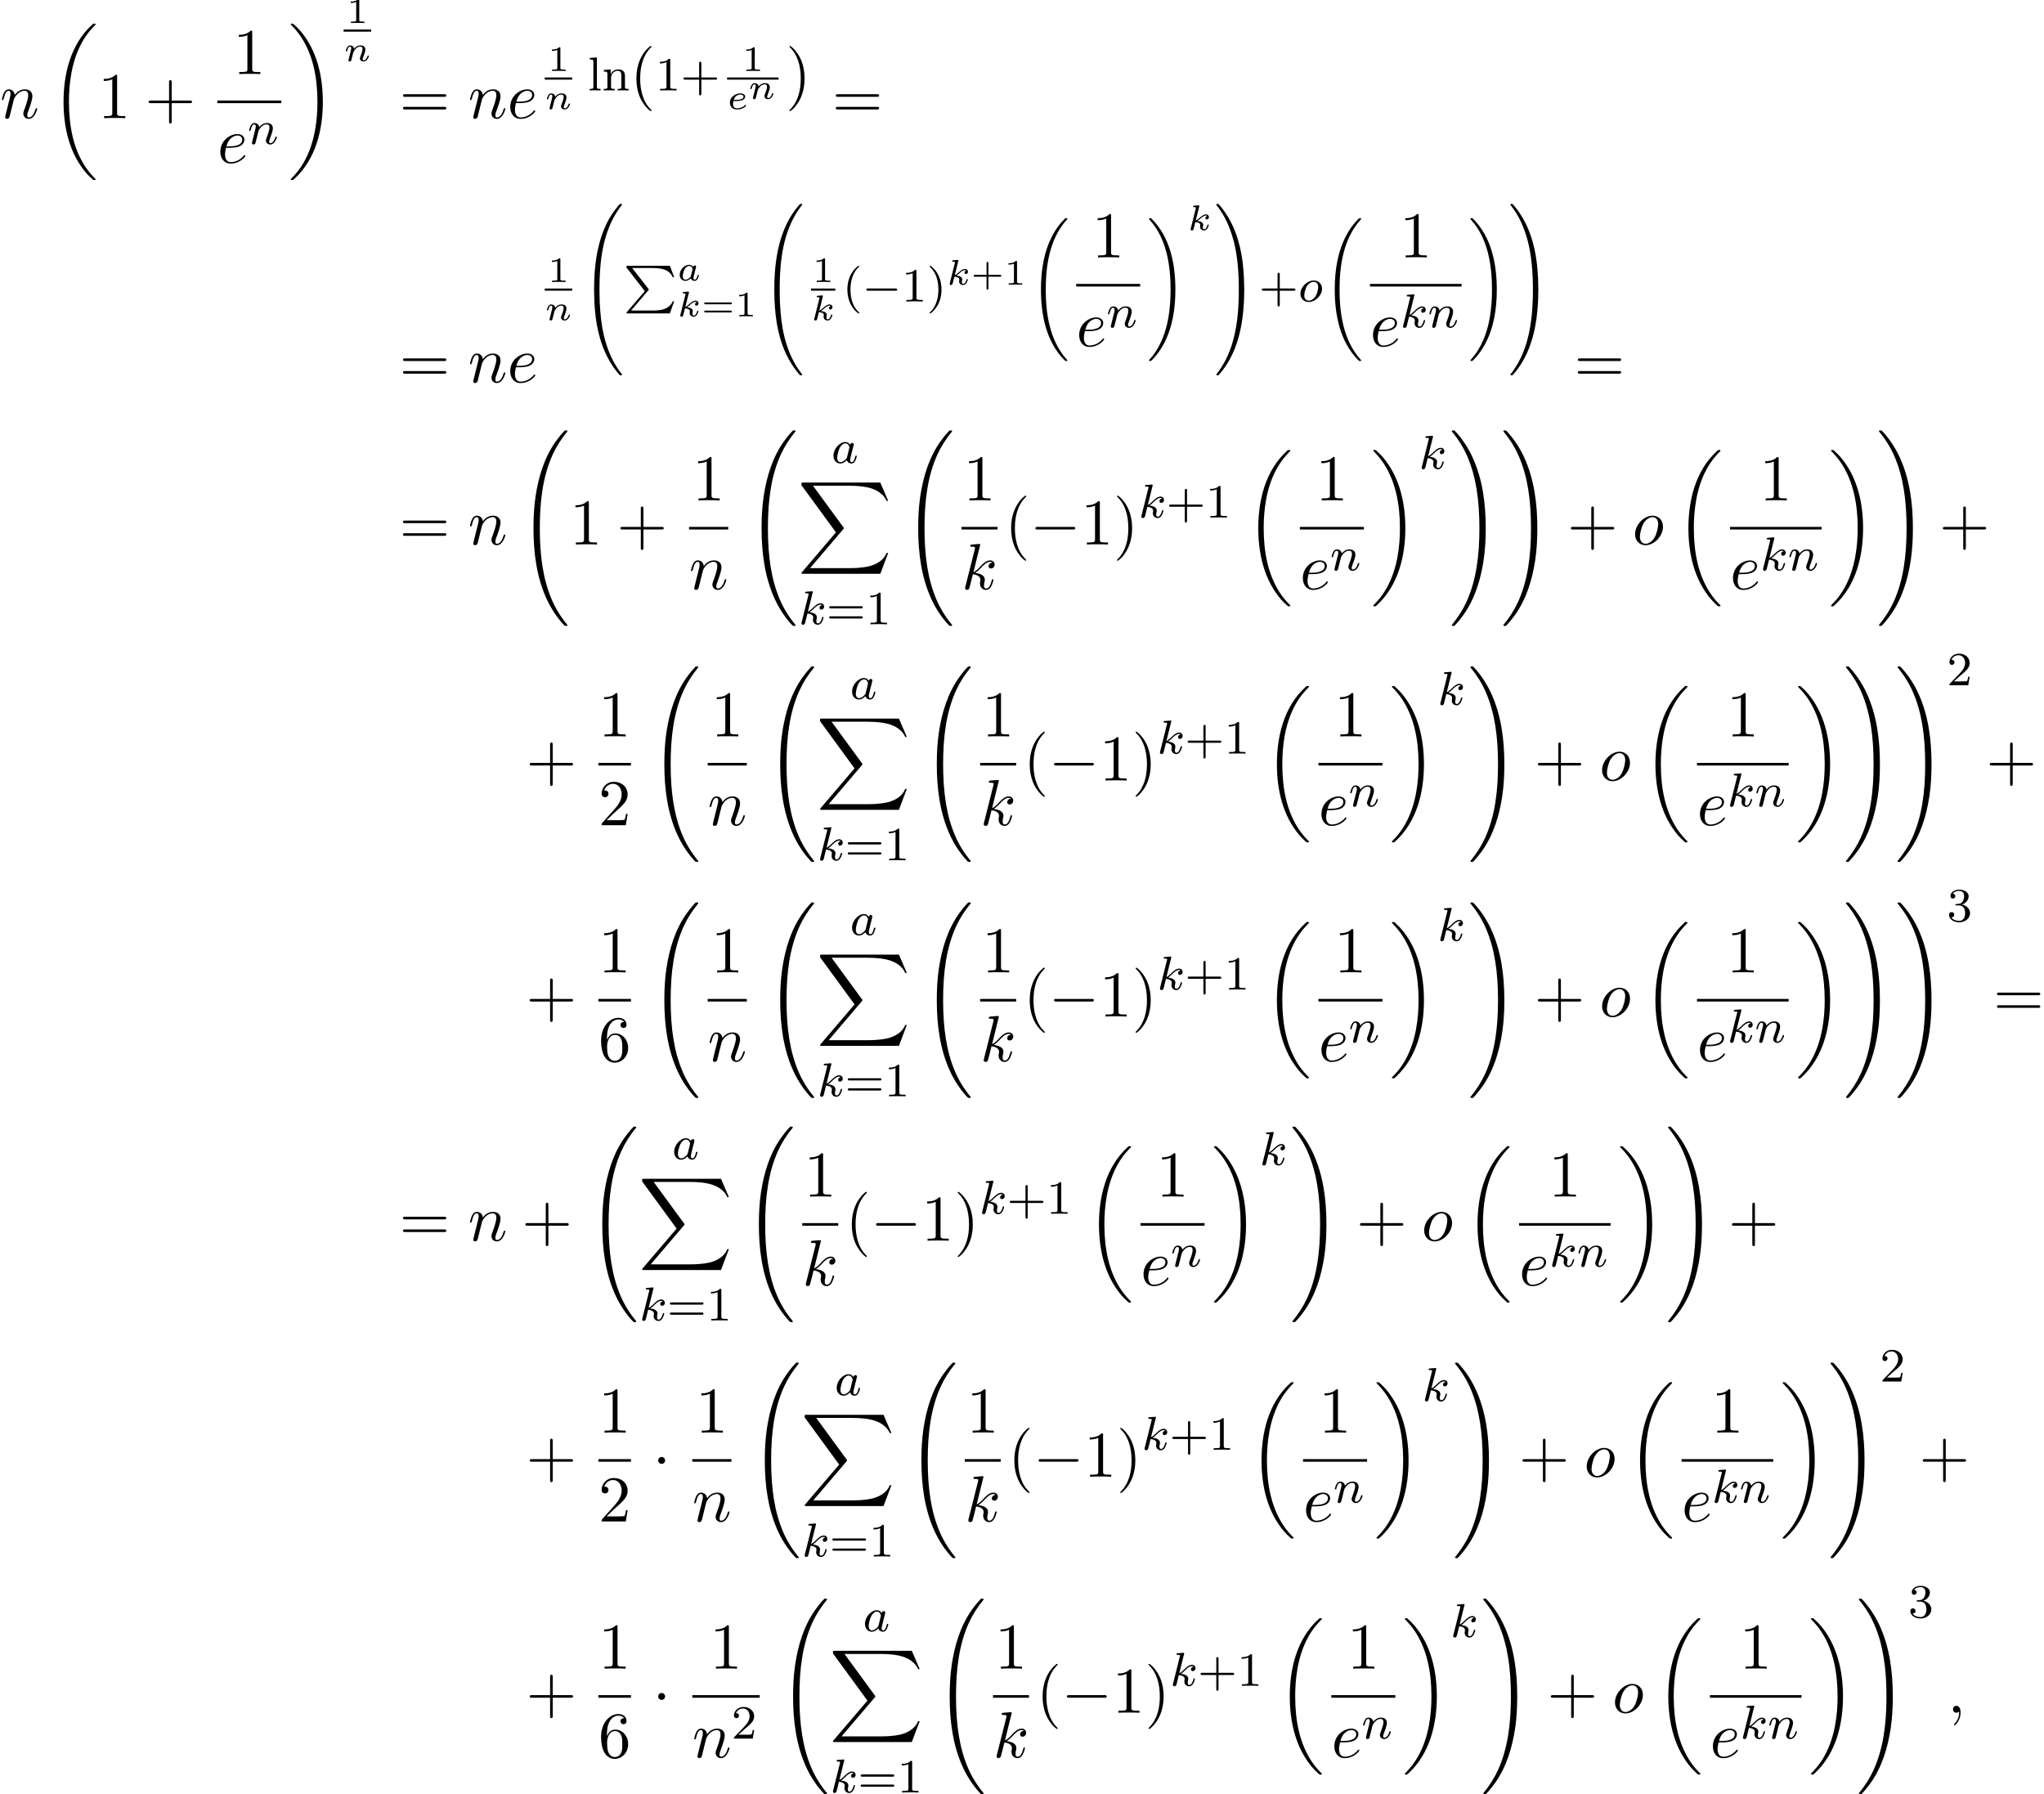 <?xml version='1.0' encoding='UTF-8'?>
<!-- This file was generated by dvisvgm 2.13.3 -->
<svg version='1.1' xmlns='http://www.w3.org/2000/svg' xmlns:xlink='http://www.w3.org/1999/xlink' width='342.138pt' height='300.294pt' viewBox='62.057 80.697 342.138 300.294'>
<defs>
<path id='g2-0' d='M5.571-1.809C5.699-1.809 5.874-1.809 5.874-1.993S5.699-2.176 5.571-2.176H1.004C.877-2.176 .701-2.176 .701-1.993S.877-1.809 1.004-1.809H5.571Z'/>
<path id='g8-40' d='M2.654 1.993C2.718 1.993 2.813 1.993 2.813 1.897C2.813 1.865 2.805 1.857 2.702 1.753C1.61 .725 1.339-.757 1.339-1.993C1.339-4.288 2.287-5.364 2.694-5.731C2.805-5.834 2.813-5.842 2.813-5.882S2.782-5.978 2.702-5.978C2.574-5.978 2.176-5.571 2.112-5.499C1.044-4.384 .821-2.949 .821-1.993C.821-.207 1.57 1.227 2.654 1.993Z'/>
<path id='g8-41' d='M2.463-1.993C2.463-2.75 2.335-3.658 1.841-4.599C1.451-5.332 .725-5.978 .582-5.978C.502-5.978 .478-5.922 .478-5.882C.478-5.85 .478-5.834 .574-5.738C1.69-4.678 1.945-3.22 1.945-1.993C1.945 .295 .996 1.379 .59 1.745C.486 1.849 .478 1.857 .478 1.897S.502 1.993 .582 1.993C.709 1.993 1.108 1.586 1.172 1.514C2.24 .399 2.463-1.036 2.463-1.993Z'/>
<path id='g8-43' d='M3.475-1.809H5.818C5.93-1.809 6.105-1.809 6.105-1.993S5.93-2.176 5.818-2.176H3.475V-4.527C3.475-4.639 3.475-4.814 3.292-4.814S3.108-4.639 3.108-4.527V-2.176H.757C.646-2.176 .47-2.176 .47-1.993S.646-1.809 .757-1.809H3.108V.542C3.108 .654 3.108 .829 3.292 .829S3.475 .654 3.475 .542V-1.809Z'/>
<path id='g8-49' d='M2.503-5.077C2.503-5.292 2.487-5.3 2.271-5.3C1.945-4.981 1.522-4.79 .765-4.79V-4.527C.98-4.527 1.411-4.527 1.873-4.742V-.654C1.873-.359 1.849-.263 1.092-.263H.813V0C1.14-.024 1.825-.024 2.184-.024S3.236-.024 3.563 0V-.263H3.284C2.527-.263 2.503-.359 2.503-.654V-5.077Z'/>
<path id='g8-50' d='M2.248-1.626C2.375-1.745 2.71-2.008 2.837-2.12C3.332-2.574 3.802-3.013 3.802-3.738C3.802-4.686 3.005-5.3 2.008-5.3C1.052-5.3 .422-4.575 .422-3.866C.422-3.475 .733-3.419 .845-3.419C1.012-3.419 1.259-3.539 1.259-3.842C1.259-4.256 .861-4.256 .765-4.256C.996-4.838 1.53-5.037 1.921-5.037C2.662-5.037 3.045-4.407 3.045-3.738C3.045-2.909 2.463-2.303 1.522-1.339L.518-.303C.422-.215 .422-.199 .422 0H3.571L3.802-1.427H3.555C3.531-1.267 3.467-.869 3.371-.717C3.324-.654 2.718-.654 2.59-.654H1.172L2.248-1.626Z'/>
<path id='g8-51' d='M2.016-2.662C2.646-2.662 3.045-2.2 3.045-1.363C3.045-.367 2.479-.072 2.056-.072C1.618-.072 1.02-.231 .741-.654C1.028-.654 1.227-.837 1.227-1.1C1.227-1.355 1.044-1.538 .789-1.538C.574-1.538 .351-1.403 .351-1.084C.351-.327 1.164 .167 2.072 .167C3.132 .167 3.873-.566 3.873-1.363C3.873-2.024 3.347-2.63 2.534-2.805C3.164-3.029 3.634-3.571 3.634-4.208S2.917-5.3 2.088-5.3C1.235-5.3 .59-4.838 .59-4.232C.59-3.937 .789-3.81 .996-3.81C1.243-3.81 1.403-3.985 1.403-4.216C1.403-4.511 1.148-4.623 .972-4.631C1.307-5.069 1.921-5.093 2.064-5.093C2.271-5.093 2.877-5.029 2.877-4.208C2.877-3.65 2.646-3.316 2.534-3.188C2.295-2.941 2.112-2.925 1.626-2.893C1.474-2.885 1.411-2.877 1.411-2.774C1.411-2.662 1.482-2.662 1.618-2.662H2.016Z'/>
<path id='g8-61' d='M5.826-2.654C5.946-2.654 6.105-2.654 6.105-2.837S5.914-3.021 5.794-3.021H.781C.662-3.021 .47-3.021 .47-2.837S.63-2.654 .749-2.654H5.826ZM5.794-.964C5.914-.964 6.105-.964 6.105-1.148S5.946-1.331 5.826-1.331H.749C.63-1.331 .47-1.331 .47-1.148S.662-.964 .781-.964H5.794Z'/>
<path id='g8-108' d='M1.522-5.531L.335-5.444V-5.181C.877-5.181 .94-5.125 .94-4.734V-.622C.94-.263 .845-.263 .335-.263V0C.646-.024 1.092-.024 1.227-.024C1.387-.024 1.817-.024 2.128 0V-.263C1.618-.263 1.522-.263 1.522-.622V-5.531Z'/>
<path id='g8-110' d='M3.873-2.415C3.873-3.084 3.571-3.515 2.734-3.515C1.945-3.515 1.586-2.941 1.49-2.75H1.482V-3.515L.327-3.427V-3.164C.869-3.164 .933-3.108 .933-2.718V-.622C.933-.263 .837-.263 .327-.263V0C.669-.024 1.02-.024 1.235-.024C1.467-.024 1.801-.024 2.144 0V-.263C1.634-.263 1.538-.263 1.538-.622V-2.064C1.538-2.901 2.176-3.292 2.662-3.292S3.268-2.949 3.268-2.447V-.622C3.268-.263 3.172-.263 2.662-.263V0C3.005-.024 3.355-.024 3.571-.024C3.802-.024 4.136-.024 4.479 0V-.263C3.969-.263 3.873-.263 3.873-.622V-2.415Z'/>
<path id='g4-97' d='M3.102-1.919C3.132-2.056 3.192-2.283 3.192-2.325C3.192-2.457 3.09-2.523 2.983-2.523C2.815-2.523 2.714-2.367 2.696-2.277C2.612-2.415 2.409-2.636 2.038-2.636C1.273-2.636 .448-1.835 .448-.956C.448-.311 .903 .06 1.411 .06C1.811 .06 2.152-.215 2.301-.365C2.415 .012 2.815 .06 2.947 .06C3.162 .06 3.318-.06 3.431-.245C3.581-.484 3.664-.831 3.664-.861C3.664-.873 3.658-.944 3.551-.944C3.461-.944 3.449-.903 3.425-.807C3.33-.442 3.204-.137 2.971-.137C2.768-.137 2.75-.353 2.75-.442C2.75-.52 2.809-.759 2.851-.915L3.102-1.919ZM2.325-.783C2.295-.675 2.295-.664 2.212-.574C1.883-.203 1.578-.137 1.429-.137C1.19-.137 .956-.299 .956-.723C.956-.968 1.082-1.554 1.273-1.895C1.453-2.218 1.757-2.439 2.044-2.439C2.493-2.439 2.606-1.967 2.606-1.925L2.588-1.841L2.325-.783Z'/>
<path id='g4-101' d='M1.321-1.345C1.716-1.345 2.17-1.375 2.481-1.476C3.001-1.65 3.025-2.014 3.025-2.104C3.025-2.397 2.738-2.636 2.23-2.636C1.494-2.636 .478-2.11 .478-1.088C.478-.454 .891 .06 1.638 .06C2.75 .06 3.186-.532 3.186-.604C3.186-.658 3.12-.723 3.072-.723C3.043-.723 3.037-.717 2.947-.628C2.588-.221 1.979-.137 1.65-.137C1.166-.137 .992-.484 .992-.867C.992-.915 .998-1.112 1.058-1.345H1.321ZM1.112-1.542C1.309-2.248 1.895-2.439 2.23-2.439C2.511-2.439 2.75-2.313 2.75-2.098C2.75-1.542 1.751-1.542 1.112-1.542Z'/>
<path id='g4-107' d='M1.985-3.969C1.991-3.993 2.002-4.029 2.002-4.059C2.002-4.154 1.883-4.148 1.811-4.142L1.142-4.089C1.04-4.083 .962-4.077 .962-3.933C.962-3.844 1.04-3.844 1.136-3.844C1.309-3.844 1.351-3.826 1.429-3.802C1.429-3.73 1.429-3.718 1.405-3.622L.568-.281C.544-.185 .544-.155 .544-.143C.544 .006 .664 .06 .753 .06C.813 .06 .921 .036 .998-.078C1.04-.155 1.279-1.148 1.321-1.339C1.722-1.309 2.152-1.213 2.152-.861C2.152-.831 2.152-.801 2.134-.735C2.116-.646 2.116-.61 2.116-.562C2.116-.167 2.451 .06 2.792 .06C3.371 .06 3.581-.813 3.581-.861C3.581-.873 3.575-.944 3.467-.944C3.383-.944 3.371-.909 3.341-.807C3.282-.592 3.114-.137 2.809-.137C2.582-.137 2.582-.395 2.582-.46C2.582-.556 2.582-.562 2.612-.681C2.612-.687 2.642-.807 2.642-.879C2.642-1.339 2.122-1.482 1.662-1.524C1.805-1.614 1.931-1.71 2.17-1.919C2.469-2.182 2.78-2.439 3.108-2.439C3.186-2.439 3.258-2.421 3.312-2.361C3.102-2.319 3.013-2.152 3.013-2.026C3.013-1.835 3.168-1.793 3.252-1.793C3.383-1.793 3.599-1.889 3.599-2.188C3.599-2.445 3.407-2.636 3.114-2.636C2.738-2.636 2.385-2.349 2.11-2.11C1.799-1.841 1.614-1.686 1.393-1.602L1.985-3.969Z'/>
<path id='g4-110' d='M1.751-2.068C1.722-2.523 1.303-2.636 1.076-2.636S.693-2.499 .586-2.307C.436-2.062 .365-1.745 .365-1.722C.365-1.656 .418-1.632 .472-1.632C.568-1.632 .574-1.674 .604-1.769C.723-2.248 .867-2.439 1.058-2.439C1.273-2.439 1.273-2.194 1.273-2.134C1.273-2.038 1.213-1.799 1.172-1.632C1.13-1.47 1.07-1.225 1.04-1.094C.998-.944 .962-.789 .921-.64C.879-.472 .807-.173 .807-.137C.807-.006 .909 .06 1.016 .06S1.225-.012 1.273-.102C1.285-.137 1.339-.347 1.369-.466L1.5-1.004C1.542-1.16 1.566-1.267 1.602-1.405C1.656-1.608 1.865-1.925 2.086-2.146C2.206-2.26 2.463-2.439 2.786-2.439C3.168-2.439 3.168-2.134 3.168-2.02C3.168-1.668 2.911-1.028 2.803-.759C2.768-.658 2.726-.562 2.726-.46C2.726-.155 3.001 .06 3.33 .06C3.933 .06 4.232-.729 4.232-.861C4.232-.873 4.226-.944 4.119-.944C4.035-.944 4.029-.915 3.993-.801C3.897-.484 3.652-.137 3.347-.137C3.234-.137 3.186-.227 3.186-.353C3.186-.472 3.228-.574 3.282-.699C3.371-.933 3.64-1.608 3.64-1.943C3.64-2.433 3.27-2.636 2.815-2.636C2.517-2.636 2.134-2.54 1.751-2.068Z'/>
<path id='g1-18' d='M7.636 25.625C7.636 25.582 7.615 25.56 7.593 25.527C7.189 25.124 6.458 24.393 5.727 23.215C3.971 20.4 3.175 16.855 3.175 12.655C3.175 9.72 3.567 5.935 5.367 2.684C6.229 1.135 7.124 .24 7.604-.24C7.636-.273 7.636-.295 7.636-.327C7.636-.436 7.56-.436 7.407-.436S7.233-.436 7.069-.273C3.415 3.055 2.269 8.051 2.269 12.644C2.269 16.931 3.251 21.251 6.022 24.513C6.24 24.764 6.655 25.211 7.102 25.604C7.233 25.735 7.255 25.735 7.407 25.735S7.636 25.735 7.636 25.625Z'/>
<path id='g1-19' d='M5.749 12.655C5.749 8.367 4.767 4.047 1.996 .785C1.778 .535 1.364 .087 .916-.305C.785-.436 .764-.436 .611-.436C.48-.436 .382-.436 .382-.327C.382-.284 .425-.24 .447-.218C.829 .175 1.56 .905 2.291 2.084C4.047 4.898 4.844 8.444 4.844 12.644C4.844 15.578 4.451 19.364 2.651 22.615C1.789 24.164 .884 25.069 .425 25.527C.404 25.56 .382 25.593 .382 25.625C.382 25.735 .48 25.735 .611 25.735C.764 25.735 .785 25.735 .949 25.571C4.604 22.244 5.749 17.247 5.749 12.655Z'/>
<path id='g1-32' d='M8.258 32.171C8.258 32.138 8.258 32.116 8.193 32.04C7.145 30.775 6.273 29.378 5.629 27.862C4.2 24.524 3.633 20.618 3.633 15.927C3.633 11.28 4.167 7.2 5.782 3.622C6.415 2.236 7.244 .949 8.215-.229C8.236-.262 8.258-.284 8.258-.327C8.258-.436 8.182-.436 8.018-.436S7.833-.436 7.811-.415C7.8-.404 7.124 .251 6.273 1.451C4.375 4.135 3.415 7.342 2.924 10.593C2.662 12.349 2.575 14.138 2.575 15.916C2.575 19.996 3.087 24.164 4.833 27.895C5.607 29.553 6.644 31.047 7.724 32.182C7.822 32.269 7.833 32.28 8.018 32.28C8.182 32.28 8.258 32.28 8.258 32.171Z'/>
<path id='g1-33' d='M6.055 15.927C6.055 11.847 5.542 7.68 3.796 3.949C3.022 2.291 1.985 .796 .905-.338C.807-.425 .796-.436 .611-.436C.458-.436 .371-.436 .371-.327C.371-.284 .415-.229 .436-.196C1.484 1.069 2.356 2.465 3 3.982C4.429 7.32 4.996 11.225 4.996 15.916C4.996 20.564 4.462 24.644 2.847 28.222C2.215 29.607 1.385 30.895 .415 32.073C.404 32.095 .371 32.138 .371 32.171C.371 32.28 .458 32.28 .611 32.28C.775 32.28 .796 32.28 .818 32.258C.829 32.247 1.505 31.593 2.356 30.393C4.255 27.709 5.215 24.502 5.705 21.251C5.967 19.495 6.055 17.705 6.055 15.927Z'/>
<path id='g1-88' d='M13.811 15.273L15.131 11.782H14.858C14.433 12.916 13.276 13.658 12.022 13.985C11.793 14.04 10.724 14.324 8.629 14.324H2.051L7.604 7.811C7.68 7.724 7.702 7.691 7.702 7.636C7.702 7.615 7.702 7.582 7.625 7.473L2.542 .524H8.52C9.982 .524 10.975 .676 11.073 .698C11.662 .785 12.611 .971 13.473 1.516C13.745 1.691 14.487 2.182 14.858 3.065H15.131L13.811 0H.916C.665 0 .655 .011 .622 .076C.611 .109 .611 .316 .611 .436L6.382 8.335L.731 14.956C.622 15.087 .622 15.142 .622 15.153C.622 15.273 .72 15.273 .916 15.273H13.811Z'/>
<path id='g0-32' d='M6.424 23.448C6.424 23.408 6.424 23.4 6.336 23.313C3.316 19.997 2.805 15.199 2.805 11.597C2.805 7.731 3.395 3.132 6.336-.112C6.424-.215 6.424-.231 6.424-.263C6.424-.359 6.344-.359 6.225-.359S6.097-.351 6.081-.343C6.033-.319 4.918 .709 4.001 2.399C2.479 5.197 2 8.4 2 11.589C2 15.908 2.901 20.324 5.922 23.392C6.073 23.536 6.081 23.544 6.225 23.544C6.344 23.544 6.424 23.544 6.424 23.448Z'/>
<path id='g0-33' d='M4.694 11.597C4.694 7.277 3.794 2.861 .773-.207C.622-.351 .614-.359 .47-.359C.367-.359 .271-.359 .271-.263C.271-.223 .287-.199 .383-.088C3.332 3.164 3.889 7.859 3.889 11.589C3.889 12.864 3.826 14.561 3.499 16.395C3.1 18.666 2.216 21.256 .406 23.257C.271 23.4 .271 23.416 .271 23.448C.271 23.544 .367 23.544 .47 23.544C.59 23.544 .598 23.536 .614 23.528C.662 23.504 1.777 22.476 2.694 20.786C4.216 17.989 4.694 14.785 4.694 11.597Z'/>
<path id='g0-48' d='M3.435 11.349C3.451 11.047 3.491 10.521 3.523 10.098C3.889 5.786 5.053 2.479 7.054-.104C7.141-.207 7.141-.223 7.141-.255C7.141-.351 7.062-.351 6.934-.351C6.814-.351 6.799-.351 6.783-.335C6.687-.279 5.499 1.084 4.702 2.67C4.136 3.802 2.471 7.141 2.471 13.685V13.996C2.487 14.083 2.542 14.083 2.702 14.083H3.14C3.363 14.083 3.371 14.075 3.371 13.852V13.477C3.371 13.111 3.379 12.72 3.395 12.354L3.435 11.349Z'/>
<path id='g0-49' d='M4.033 13.852C4.033 14.075 4.041 14.083 4.264 14.083H4.702C4.862 14.083 4.918 14.083 4.933 14.003V13.685C4.933 11.525 4.718 9.795 4.655 9.277C4.264 6.233 3.26 2.726 .821-.128C.805-.143 .701-.271 .654-.319C.622-.351 .606-.351 .47-.351C.351-.351 .263-.351 .263-.255C.263-.223 .279-.191 .295-.167C.996 .741 1.618 1.714 2.088 2.766C2.917 4.599 3.427 6.551 3.698 8.552C3.778 9.086 3.858 9.755 3.921 10.696C3.985 11.62 4.033 12.545 4.033 13.477V13.852Z'/>
<path id='g0-64' d='M3.371-.223C3.371-.446 3.363-.454 3.14-.454H2.702C2.542-.454 2.487-.454 2.471-.375V-.056C2.471 2.104 2.686 3.834 2.75 4.352C3.14 7.396 4.144 10.903 6.583 13.756C6.599 13.772 6.703 13.9 6.751 13.948C6.783 13.98 6.799 13.98 6.934 13.98C7.062 13.98 7.141 13.98 7.141 13.884C7.141 13.844 7.125 13.82 7.109 13.804C6.081 12.473 5.252 11.055 4.551 8.911C3.969 7.125 3.666 5.268 3.515 3.395C3.427 2.335 3.371 1.211 3.371 .151V-.223Z'/>
<path id='g0-65' d='M4.264-.454C4.041-.454 4.033-.446 4.033-.223V.151C4.033 1.036 3.961 2.909 3.794 4.384C3.339 8.233 2.303 11.206 .351 13.733C.263 13.836 .263 13.852 .263 13.884C.263 13.98 .351 13.98 .47 13.98S.606 13.98 .622 13.964C.646 13.956 1.57 13.023 2.527 11.294C3.85 8.895 4.479 6.121 4.742 3.555C4.87 2.359 4.933 1.148 4.933-.056V-.367C4.918-.454 4.862-.454 4.702-.454H4.264Z'/>
<path id='g0-80' d='M4.121 4.129C4.216 4.025 4.216 4.009 4.216 3.985C4.216 3.977 4.216 3.937 4.152 3.858L1.427 .367H4.742C5.754 .367 6.368 .486 6.735 .606C7.38 .821 7.986 1.291 8.217 1.913H8.464L7.739 0H.717C.478 0 .47 .008 .47 .287L3.547 4.24L.55 7.731C.478 7.819 .47 7.819 .47 7.859C.47 7.97 .574 7.97 .717 7.97H7.739L8.464 5.938H8.217C8.026 6.488 7.484 7.069 6.52 7.317C5.954 7.46 5.38 7.484 4.798 7.484H1.243L4.121 4.129Z'/>
<path id='g6-59' d='M2.215-.011C2.215-.731 1.942-1.156 1.516-1.156C1.156-1.156 .938-.884 .938-.578C.938-.284 1.156 0 1.516 0C1.647 0 1.789-.044 1.898-.142C1.931-.164 1.942-.175 1.953-.175S1.975-.164 1.975-.011C1.975 .796 1.593 1.451 1.233 1.811C1.113 1.931 1.113 1.953 1.113 1.985C1.113 2.062 1.167 2.105 1.222 2.105C1.342 2.105 2.215 1.265 2.215-.011Z'/>
<path id='g6-101' d='M2.04-2.52C2.356-2.52 3.164-2.542 3.709-2.771C4.473-3.098 4.527-3.742 4.527-3.895C4.527-4.375 4.113-4.822 3.36-4.822C2.149-4.822 .502-3.764 .502-1.855C.502-.742 1.145 .12 2.215 .12C3.775 .12 4.691-1.036 4.691-1.167C4.691-1.233 4.625-1.309 4.56-1.309C4.505-1.309 4.484-1.287 4.418-1.2C3.556-.12 2.367-.12 2.236-.12C1.385-.12 1.287-1.036 1.287-1.385C1.287-1.516 1.298-1.855 1.462-2.52H2.04ZM1.527-2.76C1.953-4.418 3.076-4.582 3.36-4.582C3.873-4.582 4.167-4.265 4.167-3.895C4.167-2.76 2.422-2.76 1.975-2.76H1.527Z'/>
<path id='g6-107' d='M3.131-7.451C3.131-7.462 3.131-7.571 2.989-7.571C2.738-7.571 1.942-7.484 1.658-7.462C1.571-7.451 1.451-7.44 1.451-7.244C1.451-7.113 1.549-7.113 1.713-7.113C2.236-7.113 2.258-7.036 2.258-6.927L2.225-6.709L.644-.425C.6-.273 .6-.251 .6-.185C.6 .065 .818 .12 .916 .12C1.058 .12 1.222 .022 1.287-.109C1.342-.207 1.833-2.225 1.898-2.498C2.269-2.465 3.164-2.291 3.164-1.571C3.164-1.495 3.164-1.451 3.131-1.342C3.109-1.211 3.087-1.08 3.087-.96C3.087-.316 3.524 .12 4.091 .12C4.418 .12 4.713-.055 4.953-.458C5.225-.938 5.345-1.538 5.345-1.56C5.345-1.669 5.247-1.669 5.215-1.669C5.105-1.669 5.095-1.625 5.062-1.473C4.844-.676 4.593-.12 4.113-.12C3.905-.12 3.764-.24 3.764-.633C3.764-.818 3.807-1.069 3.851-1.244C3.895-1.429 3.895-1.473 3.895-1.582C3.895-2.291 3.207-2.607 2.28-2.727C2.618-2.924 2.967-3.273 3.218-3.535C3.742-4.113 4.244-4.582 4.778-4.582C4.844-4.582 4.855-4.582 4.876-4.571C5.007-4.549 5.018-4.549 5.105-4.484C5.127-4.473 5.127-4.462 5.149-4.44C4.625-4.407 4.527-3.982 4.527-3.851C4.527-3.676 4.647-3.469 4.942-3.469C5.225-3.469 5.542-3.709 5.542-4.135C5.542-4.462 5.291-4.822 4.8-4.822C4.495-4.822 3.993-4.735 3.207-3.862C2.836-3.447 2.411-3.011 1.996-2.847L3.131-7.451Z'/>
<path id='g6-110' d='M.96-.644C.927-.48 .862-.229 .862-.175C.862 .022 1.015 .12 1.178 .12C1.309 .12 1.505 .033 1.582-.185C1.593-.207 1.724-.72 1.789-.993L2.029-1.975C2.095-2.215 2.16-2.455 2.215-2.705C2.258-2.891 2.345-3.207 2.356-3.251C2.52-3.589 3.098-4.582 4.135-4.582C4.625-4.582 4.724-4.178 4.724-3.818C4.724-3.142 4.189-1.745 4.015-1.276C3.916-1.025 3.905-.895 3.905-.775C3.905-.262 4.287 .12 4.8 .12C5.825 .12 6.229-1.473 6.229-1.56C6.229-1.669 6.131-1.669 6.098-1.669C5.989-1.669 5.989-1.636 5.935-1.473C5.716-.731 5.356-.12 4.822-.12C4.636-.12 4.56-.229 4.56-.48C4.56-.753 4.658-1.015 4.756-1.255C4.964-1.833 5.422-3.033 5.422-3.655C5.422-4.385 4.953-4.822 4.167-4.822C3.185-4.822 2.651-4.124 2.465-3.873C2.411-4.484 1.964-4.822 1.462-4.822S.753-4.396 .644-4.2C.469-3.829 .316-3.185 .316-3.142C.316-3.033 .425-3.033 .447-3.033C.556-3.033 .567-3.044 .633-3.284C.818-4.058 1.036-4.582 1.429-4.582C1.647-4.582 1.767-4.44 1.767-4.08C1.767-3.851 1.735-3.731 1.593-3.164L.96-.644Z'/>
<path id='g6-111' d='M5.116-2.978C5.116-4.113 4.353-4.822 3.371-4.822C1.909-4.822 .447-3.273 .447-1.724C.447-.644 1.178 .12 2.193 .12C3.644 .12 5.116-1.385 5.116-2.978ZM2.204-.12C1.735-.12 1.255-.458 1.255-1.309C1.255-1.844 1.538-3.022 1.887-3.578C2.433-4.418 3.055-4.582 3.36-4.582C3.993-4.582 4.32-4.058 4.32-3.404C4.32-2.978 4.102-1.833 3.687-1.124C3.305-.491 2.705-.12 2.204-.12Z'/>
<path id='g7-43' d='M2.947-1.339H4.878C4.961-1.339 5.111-1.339 5.111-1.494S4.961-1.65 4.878-1.65H2.947V-3.587C2.947-3.67 2.947-3.82 2.792-3.82S2.636-3.67 2.636-3.587V-1.65H.705C.622-1.65 .472-1.65 .472-1.494S.622-1.339 .705-1.339H2.636V.598C2.636 .681 2.636 .831 2.792 .831S2.947 .681 2.947 .598V-1.339Z'/>
<path id='g7-49' d='M2.146-3.796C2.146-3.975 2.122-3.975 1.943-3.975C1.548-3.593 .938-3.593 .723-3.593V-3.359C.879-3.359 1.273-3.359 1.632-3.527V-.508C1.632-.311 1.632-.233 1.016-.233H.759V0C1.088-.024 1.554-.024 1.889-.024S2.69-.024 3.019 0V-.233H2.762C2.146-.233 2.146-.311 2.146-.508V-3.796Z'/>
<path id='g7-61' d='M4.89-2.026C4.973-2.026 5.111-2.026 5.111-2.182S4.949-2.337 4.86-2.337H.723C.634-2.337 .472-2.337 .472-2.182S.61-2.026 .693-2.026H4.89ZM4.86-.652C4.949-.652 5.111-.652 5.111-.807S4.973-.962 4.89-.962H.693C.61-.962 .472-.962 .472-.807S.634-.652 .723-.652H4.86Z'/>
<path id='g3-0' d='M7.189-2.509C7.375-2.509 7.571-2.509 7.571-2.727S7.375-2.945 7.189-2.945H1.287C1.102-2.945 .905-2.945 .905-2.727S1.102-2.509 1.287-2.509H7.189Z'/>
<path id='g3-1' d='M2.095-2.727C2.095-3.044 1.833-3.305 1.516-3.305S.938-3.044 .938-2.727S1.2-2.149 1.516-2.149S2.095-2.411 2.095-2.727Z'/>
<path id='g9-40' d='M3.611 2.618C3.611 2.585 3.611 2.564 3.425 2.378C2.062 1.004 1.713-1.058 1.713-2.727C1.713-4.625 2.127-6.524 3.469-7.887C3.611-8.018 3.611-8.04 3.611-8.073C3.611-8.149 3.567-8.182 3.502-8.182C3.393-8.182 2.411-7.44 1.767-6.055C1.211-4.855 1.08-3.644 1.08-2.727C1.08-1.876 1.2-.556 1.8 .676C2.455 2.018 3.393 2.727 3.502 2.727C3.567 2.727 3.611 2.695 3.611 2.618Z'/>
<path id='g9-41' d='M3.153-2.727C3.153-3.578 3.033-4.898 2.433-6.131C1.778-7.473 .84-8.182 .731-8.182C.665-8.182 .622-8.138 .622-8.073C.622-8.04 .622-8.018 .829-7.822C1.898-6.742 2.52-5.007 2.52-2.727C2.52-.862 2.116 1.058 .764 2.433C.622 2.564 .622 2.585 .622 2.618C.622 2.684 .665 2.727 .731 2.727C.84 2.727 1.822 1.985 2.465 .6C3.022-.6 3.153-1.811 3.153-2.727Z'/>
<path id='g9-43' d='M4.462-2.509H7.505C7.658-2.509 7.865-2.509 7.865-2.727S7.658-2.945 7.505-2.945H4.462V-6C4.462-6.153 4.462-6.36 4.244-6.36S4.025-6.153 4.025-6V-2.945H.971C.818-2.945 .611-2.945 .611-2.727S.818-2.509 .971-2.509H4.025V.545C4.025 .698 4.025 .905 4.244 .905S4.462 .698 4.462 .545V-2.509Z'/>
<path id='g9-49' d='M3.207-6.982C3.207-7.244 3.207-7.265 2.956-7.265C2.28-6.567 1.32-6.567 .971-6.567V-6.229C1.189-6.229 1.833-6.229 2.4-6.513V-.862C2.4-.469 2.367-.338 1.385-.338H1.036V0C1.418-.033 2.367-.033 2.804-.033S4.189-.033 4.571 0V-.338H4.222C3.24-.338 3.207-.458 3.207-.862V-6.982Z'/>
<path id='g9-50' d='M1.385-.84L2.542-1.964C4.244-3.469 4.898-4.058 4.898-5.149C4.898-6.393 3.916-7.265 2.585-7.265C1.353-7.265 .545-6.262 .545-5.291C.545-4.68 1.091-4.68 1.124-4.68C1.309-4.68 1.691-4.811 1.691-5.258C1.691-5.542 1.495-5.825 1.113-5.825C1.025-5.825 1.004-5.825 .971-5.815C1.222-6.524 1.811-6.927 2.444-6.927C3.436-6.927 3.905-6.044 3.905-5.149C3.905-4.276 3.36-3.415 2.76-2.738L.665-.404C.545-.284 .545-.262 .545 0H4.593L4.898-1.898H4.625C4.571-1.571 4.495-1.091 4.385-.927C4.309-.84 3.589-.84 3.349-.84H1.385Z'/>
<path id='g9-54' d='M1.44-3.578V-3.84C1.44-6.6 2.793-6.993 3.349-6.993C3.611-6.993 4.069-6.927 4.309-6.556C4.145-6.556 3.709-6.556 3.709-6.065C3.709-5.727 3.971-5.564 4.211-5.564C4.385-5.564 4.713-5.662 4.713-6.087C4.713-6.742 4.233-7.265 3.327-7.265C1.931-7.265 .458-5.858 .458-3.447C.458-.535 1.724 .24 2.738 .24C3.949 .24 4.985-.785 4.985-2.225C4.985-3.611 4.015-4.658 2.804-4.658C2.062-4.658 1.658-4.102 1.44-3.578ZM2.738-.065C2.051-.065 1.724-.72 1.658-.884C1.462-1.396 1.462-2.269 1.462-2.465C1.462-3.316 1.811-4.407 2.793-4.407C2.967-4.407 3.469-4.407 3.807-3.731C4.004-3.327 4.004-2.771 4.004-2.236C4.004-1.713 4.004-1.167 3.818-.775C3.491-.12 2.989-.065 2.738-.065Z'/>
<path id='g9-61' d='M7.495-3.567C7.658-3.567 7.865-3.567 7.865-3.785S7.658-4.004 7.505-4.004H.971C.818-4.004 .611-4.004 .611-3.785S.818-3.567 .982-3.567H7.495ZM7.505-1.451C7.658-1.451 7.865-1.451 7.865-1.669S7.658-1.887 7.495-1.887H.982C.818-1.887 .611-1.887 .611-1.669S.818-1.451 .971-1.451H7.505Z'/>
<path id='g5-97' d='M3.124-3.037C3.053-3.172 2.821-3.515 2.335-3.515C1.387-3.515 .343-2.407 .343-1.227C.343-.399 .877 .08 1.49 .08C2 .08 2.439-.327 2.582-.486C2.726 .064 3.268 .08 3.363 .08C3.73 .08 3.913-.223 3.977-.359C4.136-.646 4.248-1.108 4.248-1.14C4.248-1.188 4.216-1.243 4.121-1.243S4.009-1.196 3.961-.996C3.85-.558 3.698-.143 3.387-.143C3.204-.143 3.132-.295 3.132-.518C3.132-.654 3.204-.925 3.252-1.124S3.419-1.801 3.451-1.945L3.61-2.55C3.65-2.742 3.738-3.076 3.738-3.116C3.738-3.3 3.587-3.363 3.483-3.363C3.363-3.363 3.164-3.284 3.124-3.037ZM2.582-.861C2.184-.311 1.769-.143 1.514-.143C1.148-.143 .964-.478 .964-.893C.964-1.267 1.18-2.12 1.355-2.471C1.586-2.957 1.977-3.292 2.343-3.292C2.861-3.292 3.013-2.71 3.013-2.614C3.013-2.582 2.813-1.801 2.766-1.594C2.662-1.219 2.662-1.203 2.582-.861Z'/>
<path id='g5-107' d='M2.327-5.292C2.335-5.308 2.359-5.412 2.359-5.42C2.359-5.46 2.327-5.531 2.232-5.531C2.2-5.531 1.953-5.507 1.769-5.491L1.323-5.46C1.148-5.444 1.068-5.436 1.068-5.292C1.068-5.181 1.18-5.181 1.275-5.181C1.658-5.181 1.658-5.133 1.658-5.061C1.658-5.037 1.658-5.021 1.618-4.878L.486-.343C.454-.223 .454-.175 .454-.167C.454-.032 .566 .08 .717 .08C.988 .08 1.052-.175 1.084-.287C1.164-.622 1.371-1.467 1.459-1.801C1.897-1.753 2.431-1.602 2.431-1.148C2.431-1.108 2.431-1.068 2.415-.988C2.391-.885 2.375-.773 2.375-.733C2.375-.263 2.726 .08 3.188 .08C3.523 .08 3.73-.167 3.834-.319C4.025-.614 4.152-1.092 4.152-1.14C4.152-1.219 4.089-1.243 4.033-1.243C3.937-1.243 3.921-1.196 3.889-1.052C3.786-.677 3.579-.143 3.204-.143C2.997-.143 2.949-.319 2.949-.534C2.949-.638 2.957-.733 2.997-.917C3.005-.948 3.037-1.076 3.037-1.164C3.037-1.817 2.216-1.961 1.809-2.016C2.104-2.192 2.375-2.463 2.471-2.566C2.909-2.997 3.268-3.292 3.65-3.292C3.754-3.292 3.85-3.268 3.913-3.188C3.483-3.132 3.483-2.758 3.483-2.75C3.483-2.574 3.618-2.455 3.794-2.455C4.009-2.455 4.248-2.63 4.248-2.957C4.248-3.228 4.057-3.515 3.658-3.515C3.196-3.515 2.782-3.164 2.327-2.71C1.865-2.256 1.666-2.168 1.538-2.112L2.327-5.292Z'/>
<path id='g5-110' d='M1.594-1.307C1.618-1.427 1.698-1.73 1.722-1.849C1.833-2.279 1.833-2.287 2.016-2.55C2.279-2.941 2.654-3.292 3.188-3.292C3.475-3.292 3.642-3.124 3.642-2.75C3.642-2.311 3.308-1.403 3.156-1.012C3.053-.749 3.053-.701 3.053-.598C3.053-.143 3.427 .08 3.77 .08C4.551 .08 4.878-1.036 4.878-1.14C4.878-1.219 4.814-1.243 4.758-1.243C4.663-1.243 4.647-1.188 4.623-1.108C4.431-.454 4.097-.143 3.794-.143C3.666-.143 3.602-.223 3.602-.406S3.666-.765 3.746-.964C3.866-1.267 4.216-2.184 4.216-2.63C4.216-3.228 3.802-3.515 3.228-3.515C2.582-3.515 2.168-3.124 1.937-2.821C1.881-3.26 1.53-3.515 1.124-3.515C.837-3.515 .638-3.332 .51-3.084C.319-2.71 .239-2.311 .239-2.295C.239-2.224 .295-2.192 .359-2.192C.462-2.192 .47-2.224 .526-2.431C.622-2.821 .765-3.292 1.1-3.292C1.307-3.292 1.355-3.092 1.355-2.917C1.355-2.774 1.315-2.622 1.251-2.359C1.235-2.295 1.116-1.825 1.084-1.714L.789-.518C.757-.399 .709-.199 .709-.167C.709 .016 .861 .08 .964 .08C1.108 .08 1.227-.016 1.283-.112C1.307-.159 1.371-.43 1.411-.598L1.594-1.307Z'/>
<path id='g5-111' d='M3.969-2.136C3.969-2.917 3.411-3.515 2.582-3.515C1.451-3.515 .351-2.415 .351-1.299C.351-.486 .925 .08 1.737 .08C2.877 .08 3.969-1.036 3.969-2.136ZM1.745-.143C1.467-.143 .996-.287 .996-1.02C.996-1.347 1.148-2.208 1.53-2.702C1.921-3.204 2.359-3.292 2.574-3.292C2.901-3.292 3.324-3.092 3.324-2.423C3.324-2.104 3.18-1.347 2.877-.869C2.582-.414 2.144-.143 1.745-.143Z'/>
</defs>
<g id='page1'>
<use x='62.057' y='100.471' xlink:href='#g6-110'/>
<use x='70.423' y='85.09' xlink:href='#g1-18'/>
<use x='78.453' y='100.471' xlink:href='#g9-49'/>
<use x='86.332' y='100.471' xlink:href='#g9-43'/>
<use x='101.067' y='93.091' xlink:href='#g9-49'/>
<rect x='98.437' y='97.526' height='.436' width='10.716'/>
<use x='98.437' y='107.955' xlink:href='#g6-101'/>
<use x='103.516' y='104.803' xlink:href='#g5-110'/>
<use x='110.348' y='85.09' xlink:href='#g1-19'/>
<use x='120.048' y='84.55' xlink:href='#g7-49'/>
<rect x='119.574' y='85.636' height='.359' width='4.601'/>
<use x='119.574' y='90.934' xlink:href='#g4-110'/>
<use x='128.899' y='100.471' xlink:href='#g9-61'/>
<use x='140.414' y='100.471' xlink:href='#g6-110'/>
<use x='146.962' y='100.471' xlink:href='#g6-101'/>
<use x='153.711' y='92.577' xlink:href='#g7-49'/>
<rect x='153.237' y='93.663' height='.359' width='4.601'/>
<use x='153.237' y='98.961' xlink:href='#g4-110'/>
<use x='160.444' y='95.835' xlink:href='#g8-108'/>
<use x='162.797' y='95.835' xlink:href='#g8-110'/>
<use x='167.501' y='96.57' xlink:href='#g9-40'/>
<use x='171.744' y='95.835' xlink:href='#g8-49'/>
<use x='175.978' y='95.835' xlink:href='#g8-43'/>
<use x='186.243' y='92.577' xlink:href='#g7-49'/>
<rect x='183.76' y='93.663' height='.359' width='8.62'/>
<use x='183.76' y='98.961' xlink:href='#g4-101'/>
<use x='187.281' y='97.245' xlink:href='#g4-110'/>
<use x='193.575' y='96.57' xlink:href='#g9-41'/>
<use x='201.346' y='100.471' xlink:href='#g9-61'/>
<use x='128.899' y='144.687' xlink:href='#g9-61'/>
<use x='140.414' y='144.687' xlink:href='#g6-110'/>
<use x='146.962' y='144.687' xlink:href='#g6-101'/>
<use x='153.711' y='127.901' xlink:href='#g7-49'/>
<rect x='153.237' y='128.987' height='.359' width='4.601'/>
<use x='153.237' y='134.285' xlink:href='#g4-110'/>
<use x='159.033' y='115.179' xlink:href='#g0-48'/>
<use x='159.033' y='129.525' xlink:href='#g0-64'/>
<use x='166.443' y='125.182' xlink:href='#g0-80'/>
<use x='175.382' y='127.645' xlink:href='#g4-97'/>
<use x='175.382' y='133.65' xlink:href='#g4-107'/>
<use x='179.457' y='133.65' xlink:href='#g7-61'/>
<use x='185.047' y='133.65' xlink:href='#g7-49'/>
<use x='189.198' y='115.179' xlink:href='#g0-48'/>
<use x='189.198' y='129.525' xlink:href='#g0-64'/>
<use x='198.014' y='127.901' xlink:href='#g7-49'/>
<rect x='197.803' y='128.987' height='.359' width='4.075'/>
<use x='197.803' y='134.285' xlink:href='#g4-107'/>
<use x='203.074' y='131.159' xlink:href='#g8-40'/>
<use x='206.367' y='131.159' xlink:href='#g2-0'/>
<use x='212.953' y='131.159' xlink:href='#g8-49'/>
<use x='217.188' y='131.159' xlink:href='#g8-41'/>
<use x='220.481' y='128.346' xlink:href='#g4-107'/>
<use x='224.556' y='128.346' xlink:href='#g7-43'/>
<use x='230.146' y='128.346' xlink:href='#g7-49'/>
<use x='234.297' y='117.57' xlink:href='#g0-32'/>
<use x='244.827' y='123.779' xlink:href='#g9-49'/>
<rect x='242.197' y='128.214' height='.436' width='10.716'/>
<use x='242.197' y='138.642' xlink:href='#g6-101'/>
<use x='247.276' y='135.491' xlink:href='#g5-110'/>
<use x='254.108' y='117.57' xlink:href='#g0-33'/>
<use x='260.812' y='119.212' xlink:href='#g4-107'/>
<use x='265.385' y='115.179' xlink:href='#g0-49'/>
<use x='265.385' y='129.525' xlink:href='#g0-65'/>
<use x='272.795' y='131.159' xlink:href='#g8-43'/>
<use x='279.381' y='131.159' xlink:href='#g5-111'/>
<use x='283.475' y='117.57' xlink:href='#g0-32'/>
<use x='296.316' y='123.779' xlink:href='#g9-49'/>
<rect x='291.374' y='128.214' height='.436' width='15.338'/>
<use x='291.374' y='138.645' xlink:href='#g6-101'/>
<use x='296.454' y='135.494' xlink:href='#g5-107'/>
<use x='301.075' y='135.494' xlink:href='#g5-110'/>
<use x='307.907' y='117.57' xlink:href='#g0-33'/>
<use x='314.611' y='115.179' xlink:href='#g0-49'/>
<use x='314.611' y='129.525' xlink:href='#g0-65'/>
<use x='325.55' y='144.687' xlink:href='#g9-61'/>
<use x='128.899' y='171.828' xlink:href='#g9-61'/>
<use x='140.414' y='171.828' xlink:href='#g6-110'/>
<use x='148.78' y='153.173' xlink:href='#g1-32'/>
<use x='157.416' y='171.828' xlink:href='#g9-49'/>
<use x='165.295' y='171.828' xlink:href='#g9-43'/>
<use x='177.946' y='164.448' xlink:href='#g9-49'/>
<rect x='177.4' y='168.883' height='.436' width='6.548'/>
<use x='177.4' y='179.311' xlink:href='#g6-110'/>
<use x='186.961' y='153.173' xlink:href='#g1-32'/>
<use x='201.227' y='158.192' xlink:href='#g5-97'/>
<use x='195.598' y='161.464' xlink:href='#g1-88'/>
<use x='195.755' y='185.181' xlink:href='#g5-107'/>
<use x='200.377' y='185.181' xlink:href='#g8-61'/>
<use x='206.963' y='185.181' xlink:href='#g8-49'/>
<use x='213.173' y='153.173' xlink:href='#g1-32'/>
<use x='223.289' y='164.448' xlink:href='#g9-49'/>
<rect x='223.005' y='168.883' height='.436' width='6.023'/>
<use x='223.005' y='179.311' xlink:href='#g6-107'/>
<use x='230.224' y='171.828' xlink:href='#g9-40'/>
<use x='234.466' y='171.828' xlink:href='#g3-0'/>
<use x='242.951' y='171.828' xlink:href='#g9-49'/>
<use x='248.405' y='171.828' xlink:href='#g9-41'/>
<use x='252.648' y='167.324' xlink:href='#g5-107'/>
<use x='257.27' y='167.324' xlink:href='#g8-43'/>
<use x='263.856' y='167.324' xlink:href='#g8-49'/>
<use x='270.406' y='156.446' xlink:href='#g1-18'/>
<use x='282.263' y='164.448' xlink:href='#g9-49'/>
<rect x='279.632' y='168.883' height='.436' width='10.716'/>
<use x='279.632' y='179.311' xlink:href='#g6-101'/>
<use x='284.712' y='176.16' xlink:href='#g5-110'/>
<use x='291.544' y='156.446' xlink:href='#g1-19'/>
<use x='299.574' y='159.165' xlink:href='#g5-107'/>
<use x='304.694' y='153.173' xlink:href='#g1-33'/>
<use x='313.33' y='153.173' xlink:href='#g1-33'/>
<use x='324.391' y='171.828' xlink:href='#g9-43'/>
<use x='335.3' y='171.828' xlink:href='#g6-111'/>
<use x='342.406' y='156.446' xlink:href='#g1-18'/>
<use x='356.573' y='164.448' xlink:href='#g9-49'/>
<rect x='351.632' y='168.883' height='.436' width='15.338'/>
<use x='351.632' y='179.314' xlink:href='#g6-101'/>
<use x='356.711' y='176.163' xlink:href='#g5-107'/>
<use x='361.333' y='176.163' xlink:href='#g5-110'/>
<use x='368.165' y='156.446' xlink:href='#g1-19'/>
<use x='376.195' y='153.173' xlink:href='#g1-33'/>
<use x='386.65' y='171.828' xlink:href='#g9-43'/>
<use x='150.111' y='211.33' xlink:href='#g9-43'/>
<use x='162.215' y='203.95' xlink:href='#g9-49'/>
<rect x='162.215' y='208.384' height='.436' width='5.455'/>
<use x='162.215' y='218.813' xlink:href='#g9-50'/>
<use x='170.684' y='192.675' xlink:href='#g1-32'/>
<use x='181.062' y='203.95' xlink:href='#g9-49'/>
<rect x='180.515' y='208.384' height='.436' width='6.548'/>
<use x='180.515' y='218.813' xlink:href='#g6-110'/>
<use x='190.077' y='192.675' xlink:href='#g1-32'/>
<use x='204.343' y='197.693' xlink:href='#g5-97'/>
<use x='198.714' y='200.966' xlink:href='#g1-88'/>
<use x='198.871' y='224.683' xlink:href='#g5-107'/>
<use x='203.493' y='224.683' xlink:href='#g8-61'/>
<use x='210.079' y='224.683' xlink:href='#g8-49'/>
<use x='216.289' y='192.675' xlink:href='#g1-32'/>
<use x='226.405' y='203.95' xlink:href='#g9-49'/>
<rect x='226.121' y='208.384' height='.436' width='6.023'/>
<use x='226.121' y='218.813' xlink:href='#g6-107'/>
<use x='233.339' y='211.33' xlink:href='#g9-40'/>
<use x='237.582' y='211.33' xlink:href='#g3-0'/>
<use x='246.067' y='211.33' xlink:href='#g9-49'/>
<use x='251.521' y='211.33' xlink:href='#g9-41'/>
<use x='255.764' y='206.825' xlink:href='#g5-107'/>
<use x='260.385' y='206.825' xlink:href='#g8-43'/>
<use x='266.972' y='206.825' xlink:href='#g8-49'/>
<use x='273.522' y='195.948' xlink:href='#g1-18'/>
<use x='285.379' y='203.95' xlink:href='#g9-49'/>
<rect x='282.748' y='208.384' height='.436' width='10.716'/>
<use x='282.748' y='218.813' xlink:href='#g6-101'/>
<use x='287.828' y='215.661' xlink:href='#g5-110'/>
<use x='294.66' y='195.948' xlink:href='#g1-19'/>
<use x='302.69' y='198.666' xlink:href='#g5-107'/>
<use x='307.81' y='192.675' xlink:href='#g1-33'/>
<use x='318.87' y='211.33' xlink:href='#g9-43'/>
<use x='329.779' y='211.33' xlink:href='#g6-111'/>
<use x='336.885' y='195.948' xlink:href='#g1-18'/>
<use x='351.053' y='203.95' xlink:href='#g9-49'/>
<rect x='346.111' y='208.384' height='.436' width='15.338'/>
<use x='346.111' y='218.816' xlink:href='#g6-101'/>
<use x='351.191' y='215.664' xlink:href='#g5-107'/>
<use x='355.812' y='215.664' xlink:href='#g5-110'/>
<use x='362.644' y='195.948' xlink:href='#g1-19'/>
<use x='370.675' y='192.675' xlink:href='#g1-33'/>
<use x='379.311' y='192.675' xlink:href='#g1-33'/>
<use x='387.947' y='195.393' xlink:href='#g8-50'/>
<use x='394.498' y='211.33' xlink:href='#g9-43'/>
<use x='150.111' y='250.831' xlink:href='#g9-43'/>
<use x='162.215' y='243.451' xlink:href='#g9-49'/>
<rect x='162.215' y='247.886' height='.436' width='5.455'/>
<use x='162.215' y='258.314' xlink:href='#g9-54'/>
<use x='170.684' y='232.177' xlink:href='#g1-32'/>
<use x='181.062' y='243.451' xlink:href='#g9-49'/>
<rect x='180.515' y='247.886' height='.436' width='6.548'/>
<use x='180.515' y='258.314' xlink:href='#g6-110'/>
<use x='190.077' y='232.177' xlink:href='#g1-32'/>
<use x='204.343' y='237.195' xlink:href='#g5-97'/>
<use x='198.714' y='240.468' xlink:href='#g1-88'/>
<use x='198.871' y='264.184' xlink:href='#g5-107'/>
<use x='203.493' y='264.184' xlink:href='#g8-61'/>
<use x='210.079' y='264.184' xlink:href='#g8-49'/>
<use x='216.289' y='232.177' xlink:href='#g1-32'/>
<use x='226.405' y='243.451' xlink:href='#g9-49'/>
<rect x='226.121' y='247.886' height='.436' width='6.023'/>
<use x='226.121' y='258.314' xlink:href='#g6-107'/>
<use x='233.339' y='250.831' xlink:href='#g9-40'/>
<use x='237.582' y='250.831' xlink:href='#g3-0'/>
<use x='246.067' y='250.831' xlink:href='#g9-49'/>
<use x='251.521' y='250.831' xlink:href='#g9-41'/>
<use x='255.764' y='246.327' xlink:href='#g5-107'/>
<use x='260.385' y='246.327' xlink:href='#g8-43'/>
<use x='266.972' y='246.327' xlink:href='#g8-49'/>
<use x='273.522' y='235.449' xlink:href='#g1-18'/>
<use x='285.379' y='243.451' xlink:href='#g9-49'/>
<rect x='282.748' y='247.886' height='.436' width='10.716'/>
<use x='282.748' y='258.314' xlink:href='#g6-101'/>
<use x='287.828' y='255.163' xlink:href='#g5-110'/>
<use x='294.66' y='235.449' xlink:href='#g1-19'/>
<use x='302.69' y='238.168' xlink:href='#g5-107'/>
<use x='307.81' y='232.177' xlink:href='#g1-33'/>
<use x='318.87' y='250.831' xlink:href='#g9-43'/>
<use x='329.779' y='250.831' xlink:href='#g6-111'/>
<use x='336.885' y='235.449' xlink:href='#g1-18'/>
<use x='351.053' y='243.451' xlink:href='#g9-49'/>
<rect x='346.111' y='247.886' height='.436' width='15.338'/>
<use x='346.111' y='258.318' xlink:href='#g6-101'/>
<use x='351.191' y='255.166' xlink:href='#g5-107'/>
<use x='355.812' y='255.166' xlink:href='#g5-110'/>
<use x='362.644' y='235.449' xlink:href='#g1-19'/>
<use x='370.675' y='232.177' xlink:href='#g1-33'/>
<use x='379.311' y='232.177' xlink:href='#g1-33'/>
<use x='387.947' y='234.895' xlink:href='#g8-51'/>
<use x='395.71' y='250.831' xlink:href='#g9-61'/>
<use x='128.899' y='288.351' xlink:href='#g9-61'/>
<use x='140.414' y='288.351' xlink:href='#g6-110'/>
<use x='149.386' y='288.351' xlink:href='#g9-43'/>
<use x='160.295' y='269.697' xlink:href='#g1-32'/>
<use x='174.561' y='274.715' xlink:href='#g5-97'/>
<use x='168.931' y='277.988' xlink:href='#g1-88'/>
<use x='169.089' y='301.704' xlink:href='#g5-107'/>
<use x='173.711' y='301.704' xlink:href='#g8-61'/>
<use x='180.297' y='301.704' xlink:href='#g8-49'/>
<use x='186.507' y='269.697' xlink:href='#g1-32'/>
<use x='196.623' y='280.971' xlink:href='#g9-49'/>
<rect x='196.339' y='285.406' height='.436' width='6.023'/>
<use x='196.339' y='295.834' xlink:href='#g6-107'/>
<use x='203.557' y='288.351' xlink:href='#g9-40'/>
<use x='207.8' y='288.351' xlink:href='#g3-0'/>
<use x='216.285' y='288.351' xlink:href='#g9-49'/>
<use x='221.739' y='288.351' xlink:href='#g9-41'/>
<use x='225.982' y='283.847' xlink:href='#g5-107'/>
<use x='230.603' y='283.847' xlink:href='#g8-43'/>
<use x='237.19' y='283.847' xlink:href='#g8-49'/>
<use x='243.74' y='272.969' xlink:href='#g1-18'/>
<use x='255.597' y='280.971' xlink:href='#g9-49'/>
<rect x='252.966' y='285.406' height='.436' width='10.716'/>
<use x='252.966' y='295.834' xlink:href='#g6-101'/>
<use x='258.046' y='292.683' xlink:href='#g5-110'/>
<use x='264.877' y='272.969' xlink:href='#g1-19'/>
<use x='272.908' y='275.688' xlink:href='#g5-107'/>
<use x='278.027' y='269.697' xlink:href='#g1-33'/>
<use x='289.088' y='288.351' xlink:href='#g9-43'/>
<use x='299.997' y='288.351' xlink:href='#g6-111'/>
<use x='307.103' y='272.969' xlink:href='#g1-18'/>
<use x='321.27' y='280.971' xlink:href='#g9-49'/>
<rect x='316.329' y='285.406' height='.436' width='15.338'/>
<use x='316.329' y='295.838' xlink:href='#g6-101'/>
<use x='321.409' y='292.686' xlink:href='#g5-107'/>
<use x='326.03' y='292.686' xlink:href='#g5-110'/>
<use x='332.862' y='272.969' xlink:href='#g1-19'/>
<use x='340.892' y='269.697' xlink:href='#g1-33'/>
<use x='351.347' y='288.351' xlink:href='#g9-43'/>
<use x='150.111' y='327.853' xlink:href='#g9-43'/>
<use x='162.215' y='320.473' xlink:href='#g9-49'/>
<rect x='162.215' y='324.907' height='.436' width='5.455'/>
<use x='162.215' y='335.336' xlink:href='#g9-50'/>
<use x='171.29' y='327.853' xlink:href='#g3-1'/>
<use x='178.486' y='320.473' xlink:href='#g9-49'/>
<rect x='177.94' y='324.907' height='.436' width='6.548'/>
<use x='177.94' y='335.336' xlink:href='#g6-110'/>
<use x='187.501' y='309.198' xlink:href='#g1-32'/>
<use x='201.768' y='314.216' xlink:href='#g5-97'/>
<use x='196.138' y='317.489' xlink:href='#g1-88'/>
<use x='196.295' y='341.206' xlink:href='#g5-107'/>
<use x='200.917' y='341.206' xlink:href='#g8-61'/>
<use x='207.503' y='341.206' xlink:href='#g8-49'/>
<use x='213.713' y='309.198' xlink:href='#g1-32'/>
<use x='223.829' y='320.473' xlink:href='#g9-49'/>
<rect x='223.545' y='324.907' height='.436' width='6.023'/>
<use x='223.545' y='335.336' xlink:href='#g6-107'/>
<use x='230.764' y='327.853' xlink:href='#g9-40'/>
<use x='235.006' y='327.853' xlink:href='#g3-0'/>
<use x='243.491' y='327.853' xlink:href='#g9-49'/>
<use x='248.945' y='327.853' xlink:href='#g9-41'/>
<use x='253.188' y='323.349' xlink:href='#g5-107'/>
<use x='257.81' y='323.349' xlink:href='#g8-43'/>
<use x='264.396' y='323.349' xlink:href='#g8-49'/>
<use x='270.947' y='312.471' xlink:href='#g1-18'/>
<use x='282.803' y='320.473' xlink:href='#g9-49'/>
<rect x='280.172' y='324.907' height='.436' width='10.716'/>
<use x='280.172' y='335.336' xlink:href='#g6-101'/>
<use x='285.252' y='332.184' xlink:href='#g5-110'/>
<use x='292.084' y='312.471' xlink:href='#g1-19'/>
<use x='300.114' y='315.189' xlink:href='#g5-107'/>
<use x='305.234' y='309.198' xlink:href='#g1-33'/>
<use x='316.294' y='327.853' xlink:href='#g9-43'/>
<use x='327.203' y='327.853' xlink:href='#g6-111'/>
<use x='334.31' y='312.471' xlink:href='#g1-18'/>
<use x='348.477' y='320.473' xlink:href='#g9-49'/>
<rect x='343.535' y='324.907' height='.436' width='15.338'/>
<use x='343.535' y='335.339' xlink:href='#g6-101'/>
<use x='348.615' y='332.188' xlink:href='#g5-107'/>
<use x='353.237' y='332.188' xlink:href='#g5-110'/>
<use x='360.068' y='312.471' xlink:href='#g1-19'/>
<use x='368.099' y='309.198' xlink:href='#g1-33'/>
<use x='376.735' y='311.917' xlink:href='#g8-50'/>
<use x='383.286' y='327.853' xlink:href='#g9-43'/>
<use x='150.111' y='367.354' xlink:href='#g9-43'/>
<use x='162.215' y='359.974' xlink:href='#g9-49'/>
<rect x='162.215' y='364.409' height='.436' width='5.455'/>
<use x='162.215' y='374.837' xlink:href='#g9-54'/>
<use x='171.29' y='367.354' xlink:href='#g3-1'/>
<use x='180.853' y='359.974' xlink:href='#g9-49'/>
<rect x='177.94' y='364.409' height='.436' width='11.28'/>
<use x='177.94' y='374.837' xlink:href='#g6-110'/>
<use x='184.488' y='371.686' xlink:href='#g8-50'/>
<use x='192.234' y='348.7' xlink:href='#g1-32'/>
<use x='206.5' y='353.718' xlink:href='#g5-97'/>
<use x='200.87' y='356.991' xlink:href='#g1-88'/>
<use x='201.028' y='380.707' xlink:href='#g5-107'/>
<use x='205.649' y='380.707' xlink:href='#g8-61'/>
<use x='212.236' y='380.707' xlink:href='#g8-49'/>
<use x='218.446' y='348.7' xlink:href='#g1-32'/>
<use x='228.562' y='359.974' xlink:href='#g9-49'/>
<rect x='228.278' y='364.409' height='.436' width='6.023'/>
<use x='228.278' y='374.837' xlink:href='#g6-107'/>
<use x='235.496' y='367.354' xlink:href='#g9-40'/>
<use x='239.738' y='367.354' xlink:href='#g3-0'/>
<use x='248.223' y='367.354' xlink:href='#g9-49'/>
<use x='253.678' y='367.354' xlink:href='#g9-41'/>
<use x='257.92' y='362.85' xlink:href='#g5-107'/>
<use x='262.542' y='362.85' xlink:href='#g8-43'/>
<use x='269.128' y='362.85' xlink:href='#g8-49'/>
<use x='275.679' y='351.972' xlink:href='#g1-18'/>
<use x='287.535' y='359.974' xlink:href='#g9-49'/>
<rect x='284.905' y='364.409' height='.436' width='10.716'/>
<use x='284.905' y='374.837' xlink:href='#g6-101'/>
<use x='289.984' y='371.686' xlink:href='#g5-110'/>
<use x='296.816' y='351.972' xlink:href='#g1-19'/>
<use x='304.846' y='354.691' xlink:href='#g5-107'/>
<use x='309.966' y='348.7' xlink:href='#g1-33'/>
<use x='321.027' y='367.354' xlink:href='#g9-43'/>
<use x='331.936' y='367.354' xlink:href='#g6-111'/>
<use x='339.042' y='351.972' xlink:href='#g1-18'/>
<use x='353.209' y='359.974' xlink:href='#g9-49'/>
<rect x='348.268' y='364.409' height='.436' width='15.338'/>
<use x='348.268' y='374.841' xlink:href='#g6-101'/>
<use x='353.347' y='371.689' xlink:href='#g5-107'/>
<use x='357.969' y='371.689' xlink:href='#g5-110'/>
<use x='364.801' y='351.972' xlink:href='#g1-19'/>
<use x='372.831' y='348.7' xlink:href='#g1-33'/>
<use x='381.467' y='351.418' xlink:href='#g8-51'/>
<use x='388.018' y='367.354' xlink:href='#g6-59'/>
</g>
</svg><!--Rendered by QuickLaTeX.com-->